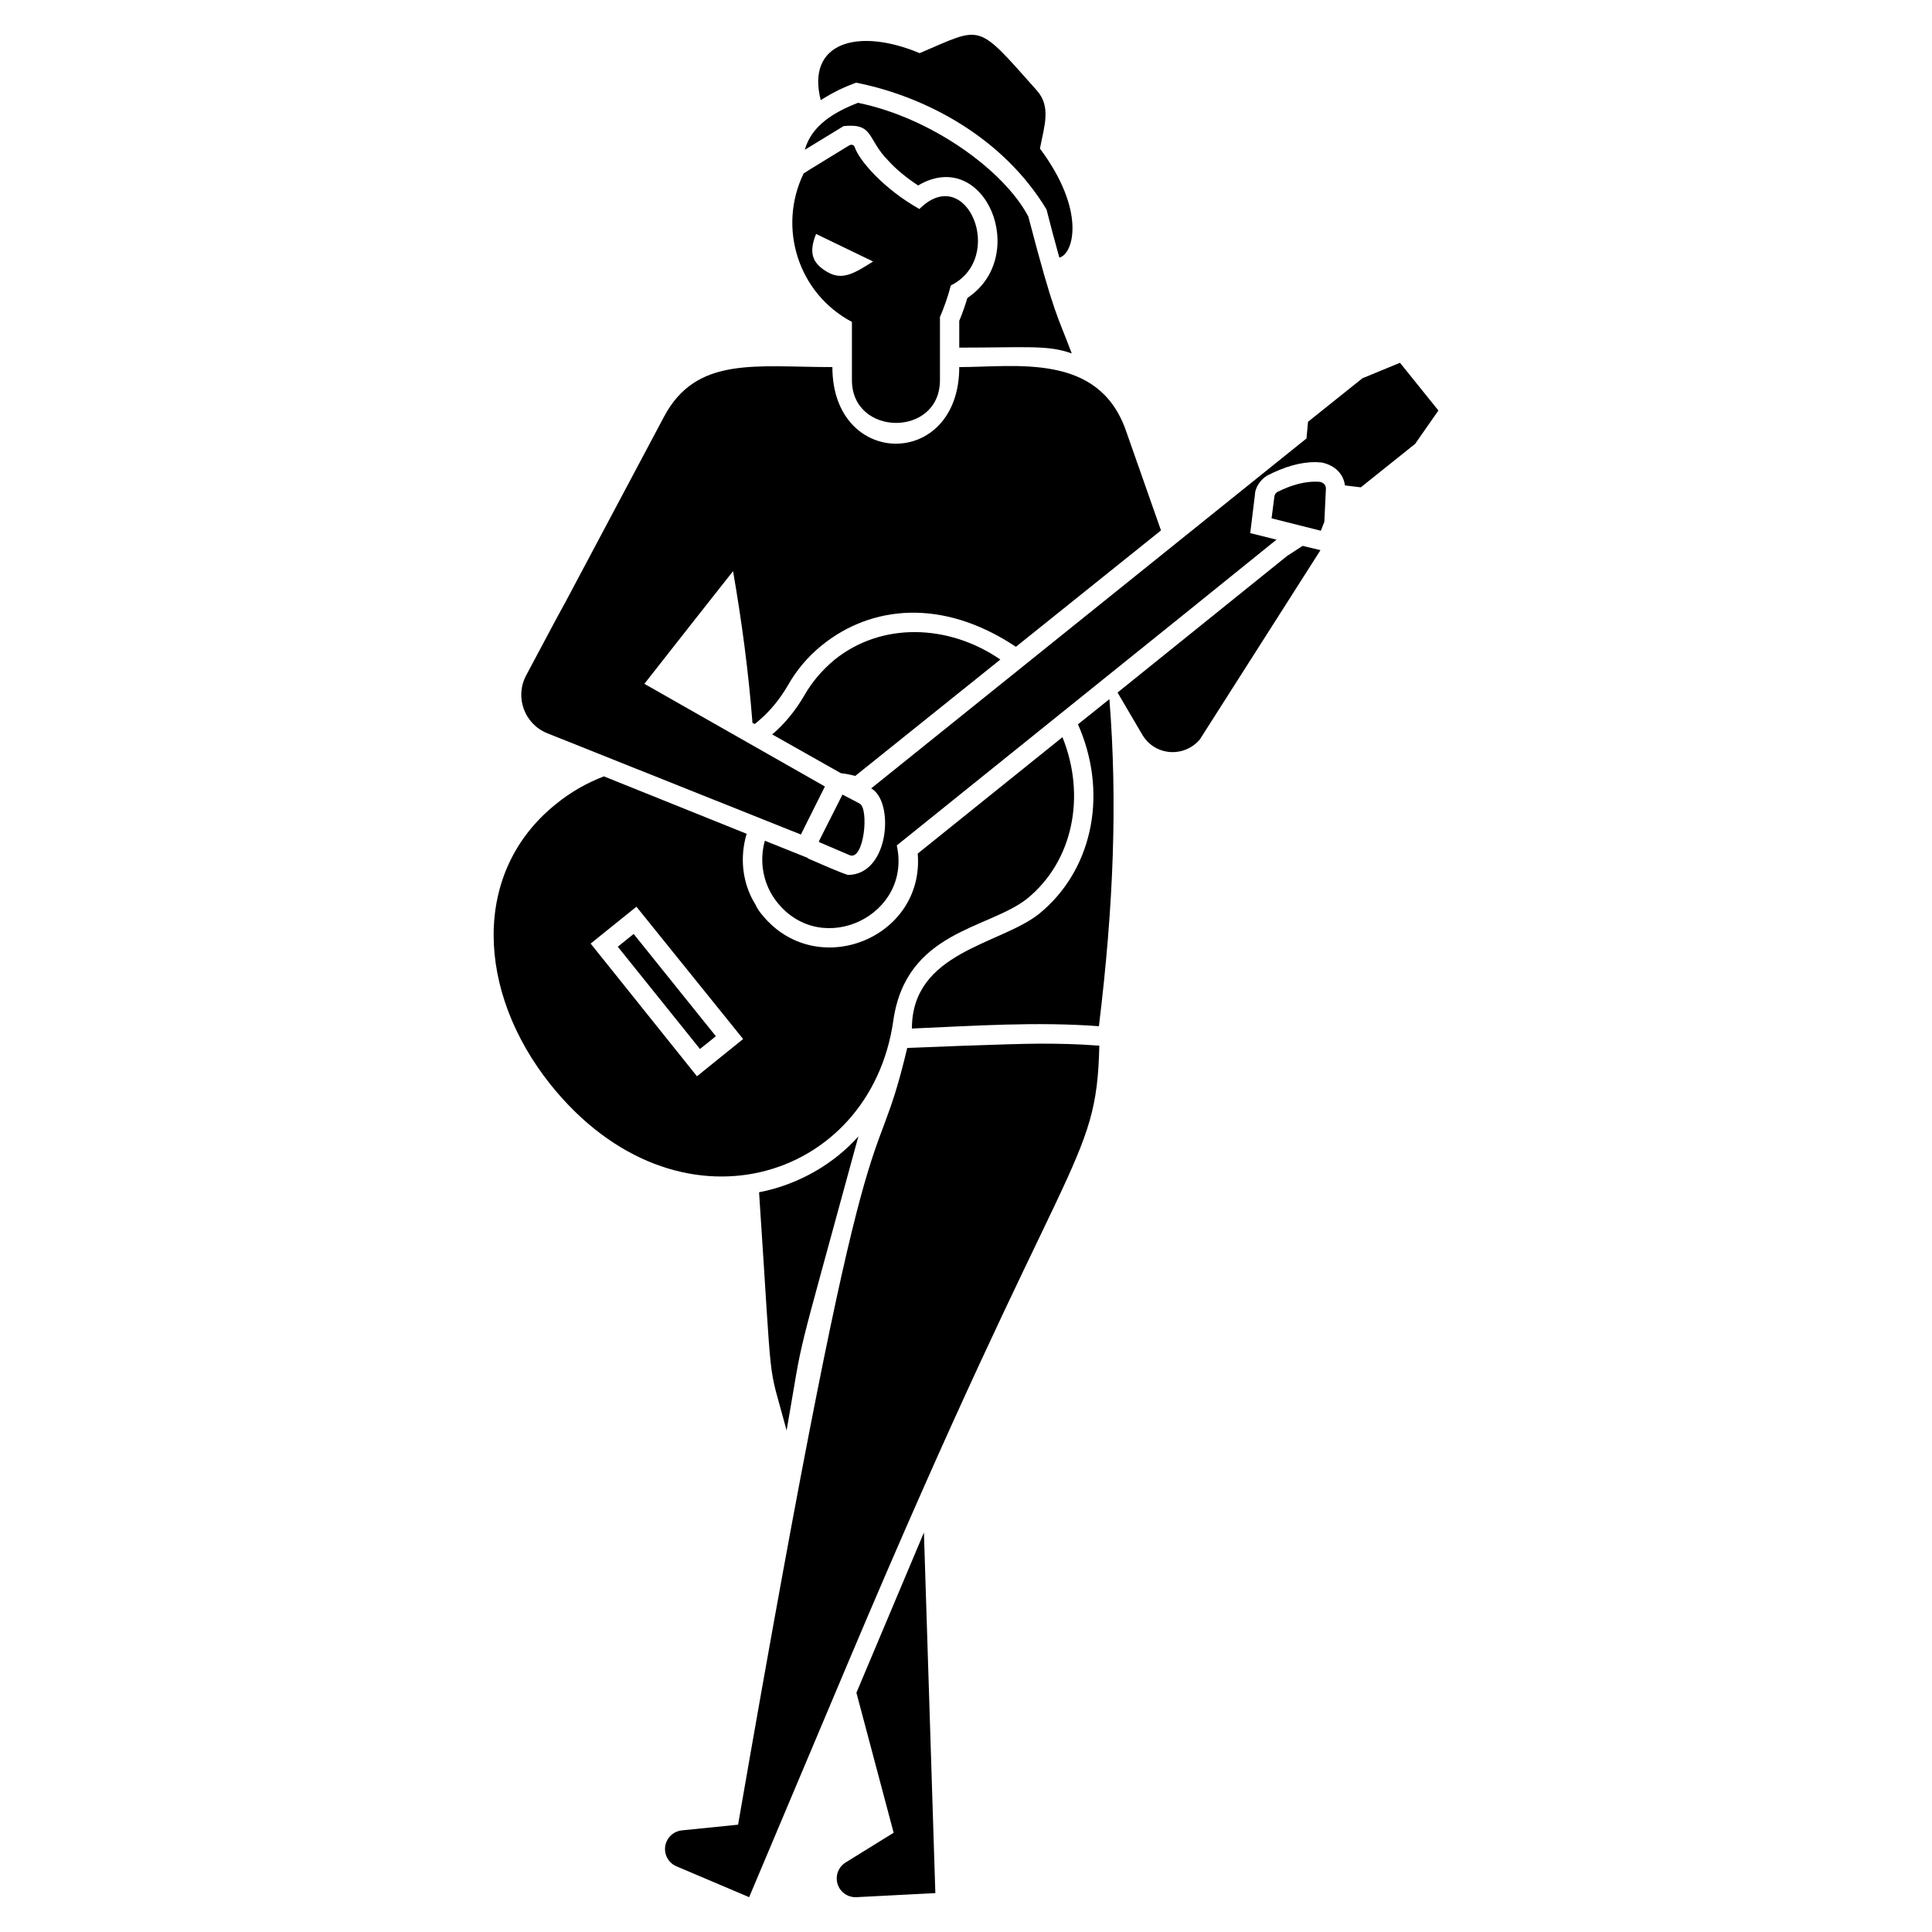<?xml version="1.0" encoding="UTF-8"?>
<!-- Uploaded to: ICON Repo, www.svgrepo.com, Generator: ICON Repo Mixer Tools -->
<svg fill="#000000" width="800px" height="800px" version="1.1" viewBox="144 144 512 512" xmlns="http://www.w3.org/2000/svg">
 <g>
  <path d="m370.86 165.9c18.848 3.742 39.152 14.828 50.484 33.621 1.184 4.606 1.984 7.723 3.394 12.75 3.785-0.965 7.168-12.422-5.141-28.891 1.109-5.922 3.094-11.105-0.926-15.527-16.102-18.074-14.098-16.934-30.949-9.77-16.422-6.867-30.117-2.816-26.219 12.453 3.723-2.344 6.148-3.402 9.355-4.637z"/>
  <path d="m379.5 186.67c1.852 2.055 4.523 4.32 7.812 6.477 17.676-10.438 29.809 18.66 13.059 29.816-0.617 2.055-1.336 4.113-2.16 6.066v7.094c18.016 0 23.41-0.75 29.816 1.543-3.856-10.312-4.543-9.625-11.516-36.293-6.406-12.164-25.672-26.176-45.137-30.125-6.242 2.426-12.316 5.984-14.086 12.441l10.281-6.273c8.137-0.812 6.07 3.391 11.93 9.254z"/>
  <path d="m345.16 459.96c3.742 56.027 2.047 43.441 7.301 63.129 4.926-28.223 1.16-12.328 19.02-77.938-6.231 7.059-15.73 12.805-26.32 14.809z"/>
  <path d="m419.49 420.58c-7.598 0-35.062 1.133-35.062 1.133-9.52 40.242-8.688-2.672-44.828 205.84l-0.031 0.012-14.855 1.5c-1.809 0.176-3.371 1.328-4.082 3.004-1.078 2.539 0.102 5.449 2.641 6.527l19.258 8.176 26.281-62.309c58.113-137.7 65.762-130.99 66.523-163.38h-0.516c-5.047-0.402-10.188-0.508-15.328-0.508z"/>
  <path d="m388.85 550.13-17.891 42.465 9.871 37.117h-0.031l-12.688 7.856c-1.551 0.945-2.457 2.664-2.363 4.484 0.145 2.766 2.477 4.863 5.234 4.719l20.895-1.078z"/>
  <path d="m429.67 335.96 0.617 1.441c7.301 17.992 2.879 37.633-11 48.84-10.281 8.113-33.621 9.992-33.621 30.332 16.555-0.719 33.004-1.852 49.559-0.617 3.906-32.078 4.934-59.531 2.777-86.676z"/>
  <path d="m485.09 291.34-44.93 36.191 6.582 11.207c3.289 5.551 11 6.168 15.219 1.234l31.977-50.176-4.731-1.133z"/>
  <path d="m365.1 318.89c-3.188 2.672-5.859 5.758-7.918 9.355-2.262 3.906-5.141 7.504-8.535 10.383l18.199 10.281c1.234 0.102 2.57 0.41 3.805 0.719l38.453-30.844c-13.773-9.457-31.562-9.969-44.004 0.105z"/>
  <path d="m380.73 414.52c3.371-23.793 25.086-24.254 35.371-32.285 12.34-9.973 15.73-27.352 9.461-42.875l-38.352 30.844c1.832 22.516-26.906 33.891-41.23 16.246-0.719-0.824-1.336-1.746-1.746-2.672-3.598-5.758-4.215-12.648-2.363-18.816l-37.836-15.219c-4.523 1.746-8.738 4.113-12.648 7.301-22.516 17.992-21.18 49.766-1.441 74.441 33.484 41.695 84.676 25.594 90.785-16.965zm-80.199-20.461 12.133-9.77 28.273 35.062-12.234 9.871z"/>
  <path d="m307.72 394.89 4.207-3.383 21.781 27.105-4.207 3.383z"/>
  <path d="m515.01 240.14-9.973 4.113-14.395 11.516-0.41 4.422-36.707 29.508-78.656 63.234c6.211 3.394 4.875 22.93-6.168 22.93-2.445-0.762-7.906-3.207-10.488-4.32l-0.207-0.207-11.309-4.523c-1.543 5.449-0.516 11.617 3.289 16.348 11.938 14.879 35.77 3.352 31.668-15.113l55.832-44.93 21.594-17.375 22.93-18.508 0.309-0.207-6.992-1.746 1.234-10.078c0-1.746 1.234-3.906 3.188-5.141 4.832-2.469 8.945-3.598 12.852-3.598 0.516 0 1.133 0.102 1.645 0.102 3.598 0.719 5.859 3.188 6.168 6.066 1.441 0.207 2.57 0.309 4.215 0.516l14.395-11.516 6.168-8.844z"/>
  <path d="m493.83 271.7c-3.805-0.309-7.609 0.824-11.309 2.672-0.516 0.309-0.824 0.824-0.824 1.441l-0.719 5.551 13.059 3.289 0.926-2.363 0.41-8.637c0.102-1.027-0.621-1.75-1.543-1.953z"/>
  <path d="m367.26 354.57-6.273 12.441 0.207 0.207 7.918 3.394c3.875 1.719 5.266-12.391 2.672-13.676z"/>
  <path d="m369.77 229.31v15.434c0 15.023 23.328 15.195 23.328 0v-16.727c1.07-2.488 2.117-5.379 2.879-8.371 14.773-7.332 4.184-32.77-8.328-20.254-9.543-5.379-16-12.914-17.148-16.422-0.195-0.598-0.914-0.77-1.449-0.441-0.195 0.113-11.926 7.281-12.082 7.434-6.973 14.426-1.41 31.832 12.801 39.348zm-9.5-23.309 15.113 7.301c-4.934 3.086-8.121 5.141-12.133 2.777-4.113-2.367-4.934-5.246-2.981-10.078z"/>
  <path d="m289.04 338.32 67.203 26.836 6.363-12.73-47.84-27.207 13.273-16.895 4.062-5.152 6.168-7.812c2.363 13.676 4.113 26.836 5.141 40.203l0.617 0.309 1.336-1.133c2.777-2.363 5.348-5.551 7.402-9.047 2.262-4.012 5.242-7.609 9.047-10.691 12.957-10.469 31.852-12.648 51.41 0.41l38.453-30.844-9.355-26.629c-7.301-20.512-29.066-16.656-44.109-16.656 0 27.156-33.621 26.98-33.621 0-20.348 0-36.039-2.992-44.625 13.16l-25.91 48.734-2.809 5.152-7.812 14.66c-3.07 5.75-0.457 12.906 5.606 15.332z"/>
 </g>
</svg>